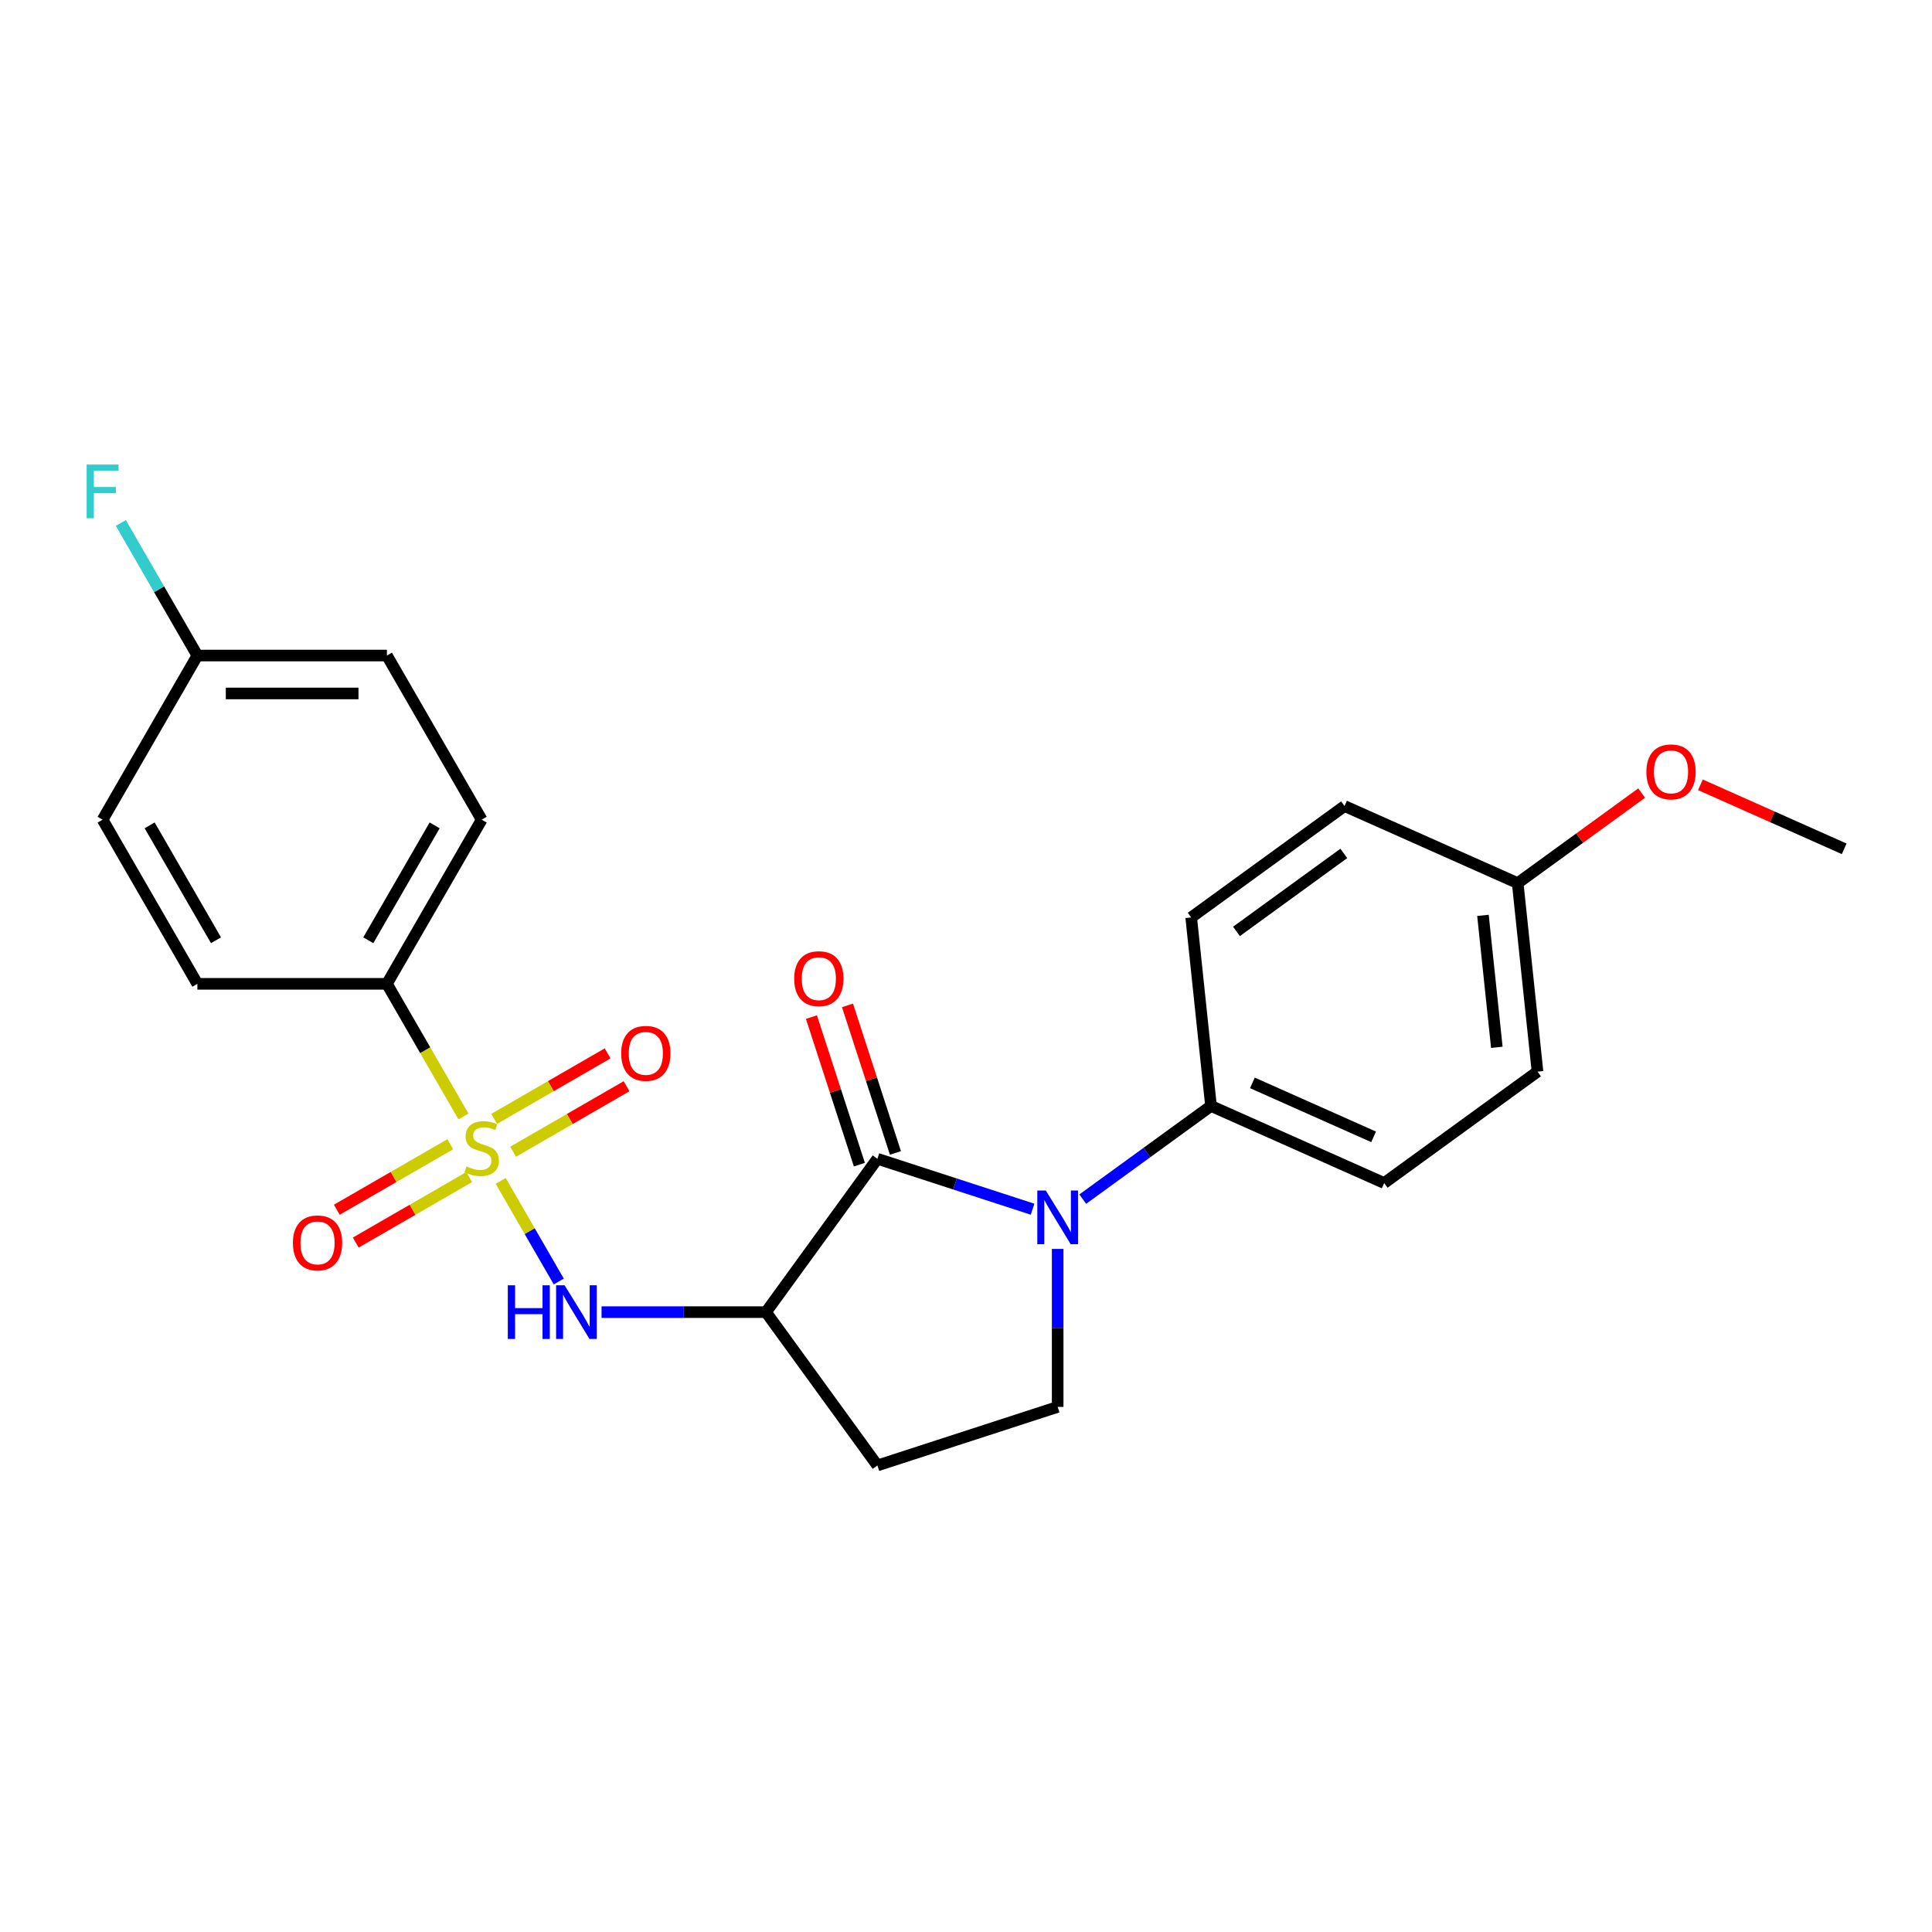 <?xml version='1.0' encoding='iso-8859-1'?>
<svg version='1.1' baseProfile='full'
              xmlns='http://www.w3.org/2000/svg'
                      xmlns:rdkit='http://www.rdkit.org/xml'
                      xmlns:xlink='http://www.w3.org/1999/xlink'
                  xml:space='preserve'
width='1000px' height='1000px' viewBox='0 0 1000 1000'>
<!-- END OF HEADER -->
<rect style='opacity:1.0;fill:#FFFFFF;stroke:none' width='1000' height='1000' x='0' y='0'> </rect>
<path class='bond-3' d='M 259.164,611.245 L 274.192,637.274' style='fill:none;fill-rule:evenodd;stroke:#CCCC00;stroke-width:6px;stroke-linecap:butt;stroke-linejoin:miter;stroke-opacity:1' />
<path class='bond-3' d='M 274.192,637.274 L 289.22,663.304' style='fill:none;fill-rule:evenodd;stroke:#0000FF;stroke-width:6px;stroke-linecap:butt;stroke-linejoin:miter;stroke-opacity:1' />
<path class='bond-5' d='M 239.906,577.889 L 220.086,543.561' style='fill:none;fill-rule:evenodd;stroke:#CCCC00;stroke-width:6px;stroke-linecap:butt;stroke-linejoin:miter;stroke-opacity:1' />
<path class='bond-5' d='M 220.086,543.561 L 200.267,509.232' style='fill:none;fill-rule:evenodd;stroke:#000000;stroke-width:6px;stroke-linecap:butt;stroke-linejoin:miter;stroke-opacity:1' />
<path class='bond-8' d='M 233.053,592.257 L 203.692,609.209' style='fill:none;fill-rule:evenodd;stroke:#CCCC00;stroke-width:6px;stroke-linecap:butt;stroke-linejoin:miter;stroke-opacity:1' />
<path class='bond-8' d='M 203.692,609.209 L 174.331,626.161' style='fill:none;fill-rule:evenodd;stroke:#FF0000;stroke-width:6px;stroke-linecap:butt;stroke-linejoin:miter;stroke-opacity:1' />
<path class='bond-8' d='M 242.864,609.249 L 213.503,626.201' style='fill:none;fill-rule:evenodd;stroke:#CCCC00;stroke-width:6px;stroke-linecap:butt;stroke-linejoin:miter;stroke-opacity:1' />
<path class='bond-8' d='M 213.503,626.201 L 184.141,643.153' style='fill:none;fill-rule:evenodd;stroke:#FF0000;stroke-width:6px;stroke-linecap:butt;stroke-linejoin:miter;stroke-opacity:1' />
<path class='bond-9' d='M 265.585,596.131 L 294.947,579.179' style='fill:none;fill-rule:evenodd;stroke:#CCCC00;stroke-width:6px;stroke-linecap:butt;stroke-linejoin:miter;stroke-opacity:1' />
<path class='bond-9' d='M 294.947,579.179 L 324.308,562.228' style='fill:none;fill-rule:evenodd;stroke:#FF0000;stroke-width:6px;stroke-linecap:butt;stroke-linejoin:miter;stroke-opacity:1' />
<path class='bond-9' d='M 255.775,579.139 L 285.136,562.187' style='fill:none;fill-rule:evenodd;stroke:#CCCC00;stroke-width:6px;stroke-linecap:butt;stroke-linejoin:miter;stroke-opacity:1' />
<path class='bond-9' d='M 285.136,562.187 L 314.497,545.235' style='fill:none;fill-rule:evenodd;stroke:#FF0000;stroke-width:6px;stroke-linecap:butt;stroke-linejoin:miter;stroke-opacity:1' />
<path class='bond-0' d='M 454.142,599.787 L 396.477,679.156' style='fill:none;fill-rule:evenodd;stroke:#000000;stroke-width:6px;stroke-linecap:butt;stroke-linejoin:miter;stroke-opacity:1' />
<path class='bond-1' d='M 454.142,599.787 L 494.3,612.835' style='fill:none;fill-rule:evenodd;stroke:#000000;stroke-width:6px;stroke-linecap:butt;stroke-linejoin:miter;stroke-opacity:1' />
<path class='bond-1' d='M 494.3,612.835 L 534.457,625.883' style='fill:none;fill-rule:evenodd;stroke:#0000FF;stroke-width:6px;stroke-linecap:butt;stroke-linejoin:miter;stroke-opacity:1' />
<path class='bond-10' d='M 463.473,596.755 L 451.065,558.57' style='fill:none;fill-rule:evenodd;stroke:#000000;stroke-width:6px;stroke-linecap:butt;stroke-linejoin:miter;stroke-opacity:1' />
<path class='bond-10' d='M 451.065,558.57 L 438.658,520.385' style='fill:none;fill-rule:evenodd;stroke:#FF0000;stroke-width:6px;stroke-linecap:butt;stroke-linejoin:miter;stroke-opacity:1' />
<path class='bond-10' d='M 444.812,602.819 L 432.405,564.633' style='fill:none;fill-rule:evenodd;stroke:#000000;stroke-width:6px;stroke-linecap:butt;stroke-linejoin:miter;stroke-opacity:1' />
<path class='bond-10' d='M 432.405,564.633 L 419.998,526.448' style='fill:none;fill-rule:evenodd;stroke:#FF0000;stroke-width:6px;stroke-linecap:butt;stroke-linejoin:miter;stroke-opacity:1' />
<path class='bond-7' d='M 560.435,620.666 L 593.625,596.552' style='fill:none;fill-rule:evenodd;stroke:#0000FF;stroke-width:6px;stroke-linecap:butt;stroke-linejoin:miter;stroke-opacity:1' />
<path class='bond-7' d='M 593.625,596.552 L 626.815,572.438' style='fill:none;fill-rule:evenodd;stroke:#000000;stroke-width:6px;stroke-linecap:butt;stroke-linejoin:miter;stroke-opacity:1' />
<path class='bond-25' d='M 547.446,646.447 L 547.446,687.328' style='fill:none;fill-rule:evenodd;stroke:#0000FF;stroke-width:6px;stroke-linecap:butt;stroke-linejoin:miter;stroke-opacity:1' />
<path class='bond-25' d='M 547.446,687.328 L 547.446,728.209' style='fill:none;fill-rule:evenodd;stroke:#000000;stroke-width:6px;stroke-linecap:butt;stroke-linejoin:miter;stroke-opacity:1' />
<path class='bond-2' d='M 396.477,679.156 L 353.919,679.156' style='fill:none;fill-rule:evenodd;stroke:#000000;stroke-width:6px;stroke-linecap:butt;stroke-linejoin:miter;stroke-opacity:1' />
<path class='bond-2' d='M 353.919,679.156 L 311.361,679.156' style='fill:none;fill-rule:evenodd;stroke:#0000FF;stroke-width:6px;stroke-linecap:butt;stroke-linejoin:miter;stroke-opacity:1' />
<path class='bond-6' d='M 396.477,679.156 L 454.142,758.525' style='fill:none;fill-rule:evenodd;stroke:#000000;stroke-width:6px;stroke-linecap:butt;stroke-linejoin:miter;stroke-opacity:1' />
<path class='bond-4' d='M 547.446,728.209 L 454.142,758.525' style='fill:none;fill-rule:evenodd;stroke:#000000;stroke-width:6px;stroke-linecap:butt;stroke-linejoin:miter;stroke-opacity:1' />
<path class='bond-11' d='M 200.267,509.232 L 249.319,424.271' style='fill:none;fill-rule:evenodd;stroke:#000000;stroke-width:6px;stroke-linecap:butt;stroke-linejoin:miter;stroke-opacity:1' />
<path class='bond-11' d='M 190.632,486.678 L 224.969,427.204' style='fill:none;fill-rule:evenodd;stroke:#000000;stroke-width:6px;stroke-linecap:butt;stroke-linejoin:miter;stroke-opacity:1' />
<path class='bond-12' d='M 200.267,509.232 L 102.161,509.232' style='fill:none;fill-rule:evenodd;stroke:#000000;stroke-width:6px;stroke-linecap:butt;stroke-linejoin:miter;stroke-opacity:1' />
<path class='bond-13' d='M 626.815,572.438 L 716.439,612.341' style='fill:none;fill-rule:evenodd;stroke:#000000;stroke-width:6px;stroke-linecap:butt;stroke-linejoin:miter;stroke-opacity:1' />
<path class='bond-13' d='M 648.239,560.499 L 710.976,588.431' style='fill:none;fill-rule:evenodd;stroke:#000000;stroke-width:6px;stroke-linecap:butt;stroke-linejoin:miter;stroke-opacity:1' />
<path class='bond-14' d='M 626.815,572.438 L 616.56,474.87' style='fill:none;fill-rule:evenodd;stroke:#000000;stroke-width:6px;stroke-linecap:butt;stroke-linejoin:miter;stroke-opacity:1' />
<path class='bond-18' d='M 249.319,424.271 L 200.267,339.309' style='fill:none;fill-rule:evenodd;stroke:#000000;stroke-width:6px;stroke-linecap:butt;stroke-linejoin:miter;stroke-opacity:1' />
<path class='bond-17' d='M 102.161,509.232 L 53.109,424.271' style='fill:none;fill-rule:evenodd;stroke:#000000;stroke-width:6px;stroke-linecap:butt;stroke-linejoin:miter;stroke-opacity:1' />
<path class='bond-17' d='M 111.796,486.678 L 77.459,427.204' style='fill:none;fill-rule:evenodd;stroke:#000000;stroke-width:6px;stroke-linecap:butt;stroke-linejoin:miter;stroke-opacity:1' />
<path class='bond-19' d='M 716.439,612.341 L 795.808,554.676' style='fill:none;fill-rule:evenodd;stroke:#000000;stroke-width:6px;stroke-linecap:butt;stroke-linejoin:miter;stroke-opacity:1' />
<path class='bond-20' d='M 616.56,474.87 L 695.929,417.205' style='fill:none;fill-rule:evenodd;stroke:#000000;stroke-width:6px;stroke-linecap:butt;stroke-linejoin:miter;stroke-opacity:1' />
<path class='bond-20' d='M 639.998,482.094 L 695.557,441.729' style='fill:none;fill-rule:evenodd;stroke:#000000;stroke-width:6px;stroke-linecap:butt;stroke-linejoin:miter;stroke-opacity:1' />
<path class='bond-15' d='M 102.161,339.309 L 53.109,424.271' style='fill:none;fill-rule:evenodd;stroke:#000000;stroke-width:6px;stroke-linecap:butt;stroke-linejoin:miter;stroke-opacity:1' />
<path class='bond-21' d='M 102.161,339.309 L 82.353,305' style='fill:none;fill-rule:evenodd;stroke:#000000;stroke-width:6px;stroke-linecap:butt;stroke-linejoin:miter;stroke-opacity:1' />
<path class='bond-21' d='M 82.353,305 L 62.545,270.691' style='fill:none;fill-rule:evenodd;stroke:#33CCCC;stroke-width:6px;stroke-linecap:butt;stroke-linejoin:miter;stroke-opacity:1' />
<path class='bond-24' d='M 102.161,339.309 L 200.267,339.309' style='fill:none;fill-rule:evenodd;stroke:#000000;stroke-width:6px;stroke-linecap:butt;stroke-linejoin:miter;stroke-opacity:1' />
<path class='bond-24' d='M 116.877,358.93 L 185.551,358.93' style='fill:none;fill-rule:evenodd;stroke:#000000;stroke-width:6px;stroke-linecap:butt;stroke-linejoin:miter;stroke-opacity:1' />
<path class='bond-16' d='M 785.553,457.108 L 695.929,417.205' style='fill:none;fill-rule:evenodd;stroke:#000000;stroke-width:6px;stroke-linecap:butt;stroke-linejoin:miter;stroke-opacity:1' />
<path class='bond-22' d='M 785.553,457.108 L 817.634,433.8' style='fill:none;fill-rule:evenodd;stroke:#000000;stroke-width:6px;stroke-linecap:butt;stroke-linejoin:miter;stroke-opacity:1' />
<path class='bond-22' d='M 817.634,433.8 L 849.715,410.492' style='fill:none;fill-rule:evenodd;stroke:#FF0000;stroke-width:6px;stroke-linecap:butt;stroke-linejoin:miter;stroke-opacity:1' />
<path class='bond-26' d='M 785.553,457.108 L 795.808,554.676' style='fill:none;fill-rule:evenodd;stroke:#000000;stroke-width:6px;stroke-linecap:butt;stroke-linejoin:miter;stroke-opacity:1' />
<path class='bond-26' d='M 767.577,473.795 L 774.756,542.092' style='fill:none;fill-rule:evenodd;stroke:#000000;stroke-width:6px;stroke-linecap:butt;stroke-linejoin:miter;stroke-opacity:1' />
<path class='bond-23' d='M 880.128,406.214 L 917.337,422.78' style='fill:none;fill-rule:evenodd;stroke:#FF0000;stroke-width:6px;stroke-linecap:butt;stroke-linejoin:miter;stroke-opacity:1' />
<path class='bond-23' d='M 917.337,422.78 L 954.545,439.347' style='fill:none;fill-rule:evenodd;stroke:#000000;stroke-width:6px;stroke-linecap:butt;stroke-linejoin:miter;stroke-opacity:1' />
<path  class='atom-0' d='M 241.471 603.73
Q 241.785 603.848, 243.08 604.397
Q 244.375 604.946, 245.788 605.3
Q 247.239 605.614, 248.652 605.614
Q 251.281 605.614, 252.812 604.358
Q 254.342 603.063, 254.342 600.826
Q 254.342 599.296, 253.557 598.354
Q 252.812 597.412, 251.635 596.902
Q 250.457 596.392, 248.495 595.803
Q 246.023 595.057, 244.532 594.351
Q 243.08 593.645, 242.02 592.153
Q 241 590.662, 241 588.151
Q 241 584.658, 243.355 582.5
Q 245.748 580.342, 250.457 580.342
Q 253.675 580.342, 257.325 581.872
L 256.422 584.894
Q 253.087 583.52, 250.575 583.52
Q 247.867 583.52, 246.376 584.658
Q 244.885 585.757, 244.924 587.68
Q 244.924 589.171, 245.67 590.074
Q 246.455 590.976, 247.553 591.486
Q 248.691 591.997, 250.575 592.585
Q 253.087 593.37, 254.578 594.155
Q 256.069 594.94, 257.129 596.549
Q 258.227 598.118, 258.227 600.826
Q 258.227 604.672, 255.637 606.752
Q 253.087 608.792, 248.809 608.792
Q 246.337 608.792, 244.453 608.243
Q 242.609 607.733, 240.411 606.83
L 241.471 603.73
' fill='#CCCC00'/>
<path  class='atom-2' d='M 541.305 616.211
L 550.409 630.927
Q 551.311 632.379, 552.763 635.008
Q 554.215 637.638, 554.294 637.795
L 554.294 616.211
L 557.983 616.211
L 557.983 643.995
L 554.176 643.995
L 544.405 627.906
Q 543.267 626.022, 542.05 623.864
Q 540.873 621.705, 540.52 621.038
L 540.52 643.995
L 536.91 643.995
L 536.91 616.211
L 541.305 616.211
' fill='#0000FF'/>
<path  class='atom-4' d='M 262.838 665.264
L 266.605 665.264
L 266.605 677.076
L 280.811 677.076
L 280.811 665.264
L 284.578 665.264
L 284.578 693.048
L 280.811 693.048
L 280.811 680.215
L 266.605 680.215
L 266.605 693.048
L 262.838 693.048
L 262.838 665.264
' fill='#0000FF'/>
<path  class='atom-4' d='M 292.231 665.264
L 301.335 679.98
Q 302.237 681.432, 303.689 684.061
Q 305.141 686.69, 305.22 686.847
L 305.22 665.264
L 308.909 665.264
L 308.909 693.048
L 305.102 693.048
L 295.331 676.958
Q 294.193 675.075, 292.976 672.916
Q 291.799 670.758, 291.446 670.091
L 291.446 693.048
L 287.835 693.048
L 287.835 665.264
L 292.231 665.264
' fill='#0000FF'/>
<path  class='atom-9' d='M 151.604 643.325
Q 151.604 636.654, 154.9 632.926
Q 158.197 629.198, 164.358 629.198
Q 170.519 629.198, 173.815 632.926
Q 177.111 636.654, 177.111 643.325
Q 177.111 650.075, 173.776 653.921
Q 170.44 657.727, 164.358 657.727
Q 158.236 657.727, 154.9 653.921
Q 151.604 650.114, 151.604 643.325
M 164.358 654.588
Q 168.596 654.588, 170.872 651.762
Q 173.187 648.898, 173.187 643.325
Q 173.187 637.871, 170.872 635.124
Q 168.596 632.337, 164.358 632.337
Q 160.119 632.337, 157.804 635.084
Q 155.528 637.831, 155.528 643.325
Q 155.528 648.937, 157.804 651.762
Q 160.119 654.588, 164.358 654.588
' fill='#FF0000'/>
<path  class='atom-10' d='M 321.527 545.22
Q 321.527 538.549, 324.824 534.821
Q 328.12 531.093, 334.281 531.093
Q 340.442 531.093, 343.738 534.821
Q 347.035 538.549, 347.035 545.22
Q 347.035 551.97, 343.699 555.815
Q 340.364 559.622, 334.281 559.622
Q 328.159 559.622, 324.824 555.815
Q 321.527 552.009, 321.527 545.22
M 334.281 556.482
Q 338.519 556.482, 340.795 553.657
Q 343.111 550.792, 343.111 545.22
Q 343.111 539.765, 340.795 537.018
Q 338.519 534.232, 334.281 534.232
Q 330.043 534.232, 327.728 536.979
Q 325.452 539.726, 325.452 545.22
Q 325.452 550.832, 327.728 553.657
Q 330.043 556.482, 334.281 556.482
' fill='#FF0000'/>
<path  class='atom-11' d='M 411.072 506.562
Q 411.072 499.89, 414.369 496.162
Q 417.665 492.434, 423.826 492.434
Q 429.987 492.434, 433.283 496.162
Q 436.58 499.89, 436.58 506.562
Q 436.58 513.311, 433.244 517.157
Q 429.909 520.964, 423.826 520.964
Q 417.704 520.964, 414.369 517.157
Q 411.072 513.351, 411.072 506.562
M 423.826 517.824
Q 428.064 517.824, 430.34 514.999
Q 432.656 512.134, 432.656 506.562
Q 432.656 501.107, 430.34 498.36
Q 428.064 495.574, 423.826 495.574
Q 419.588 495.574, 417.273 498.321
Q 414.997 501.068, 414.997 506.562
Q 414.997 512.173, 417.273 514.999
Q 419.588 517.824, 423.826 517.824
' fill='#FF0000'/>
<path  class='atom-22' d='M 44.848 240.455
L 61.369 240.455
L 61.369 243.634
L 48.576 243.634
L 48.576 252.071
L 59.956 252.071
L 59.956 255.289
L 48.576 255.289
L 48.576 268.239
L 44.848 268.239
L 44.848 240.455
' fill='#33CCCC'/>
<path  class='atom-23' d='M 852.168 399.522
Q 852.168 392.851, 855.464 389.123
Q 858.761 385.395, 864.922 385.395
Q 871.083 385.395, 874.379 389.123
Q 877.675 392.851, 877.675 399.522
Q 877.675 406.272, 874.34 410.117
Q 871.004 413.924, 864.922 413.924
Q 858.8 413.924, 855.464 410.117
Q 852.168 406.311, 852.168 399.522
M 864.922 410.785
Q 869.16 410.785, 871.436 407.959
Q 873.751 405.094, 873.751 399.522
Q 873.751 394.067, 871.436 391.32
Q 869.16 388.534, 864.922 388.534
Q 860.684 388.534, 858.368 391.281
Q 856.092 394.028, 856.092 399.522
Q 856.092 405.134, 858.368 407.959
Q 860.684 410.785, 864.922 410.785
' fill='#FF0000'/>
</svg>
